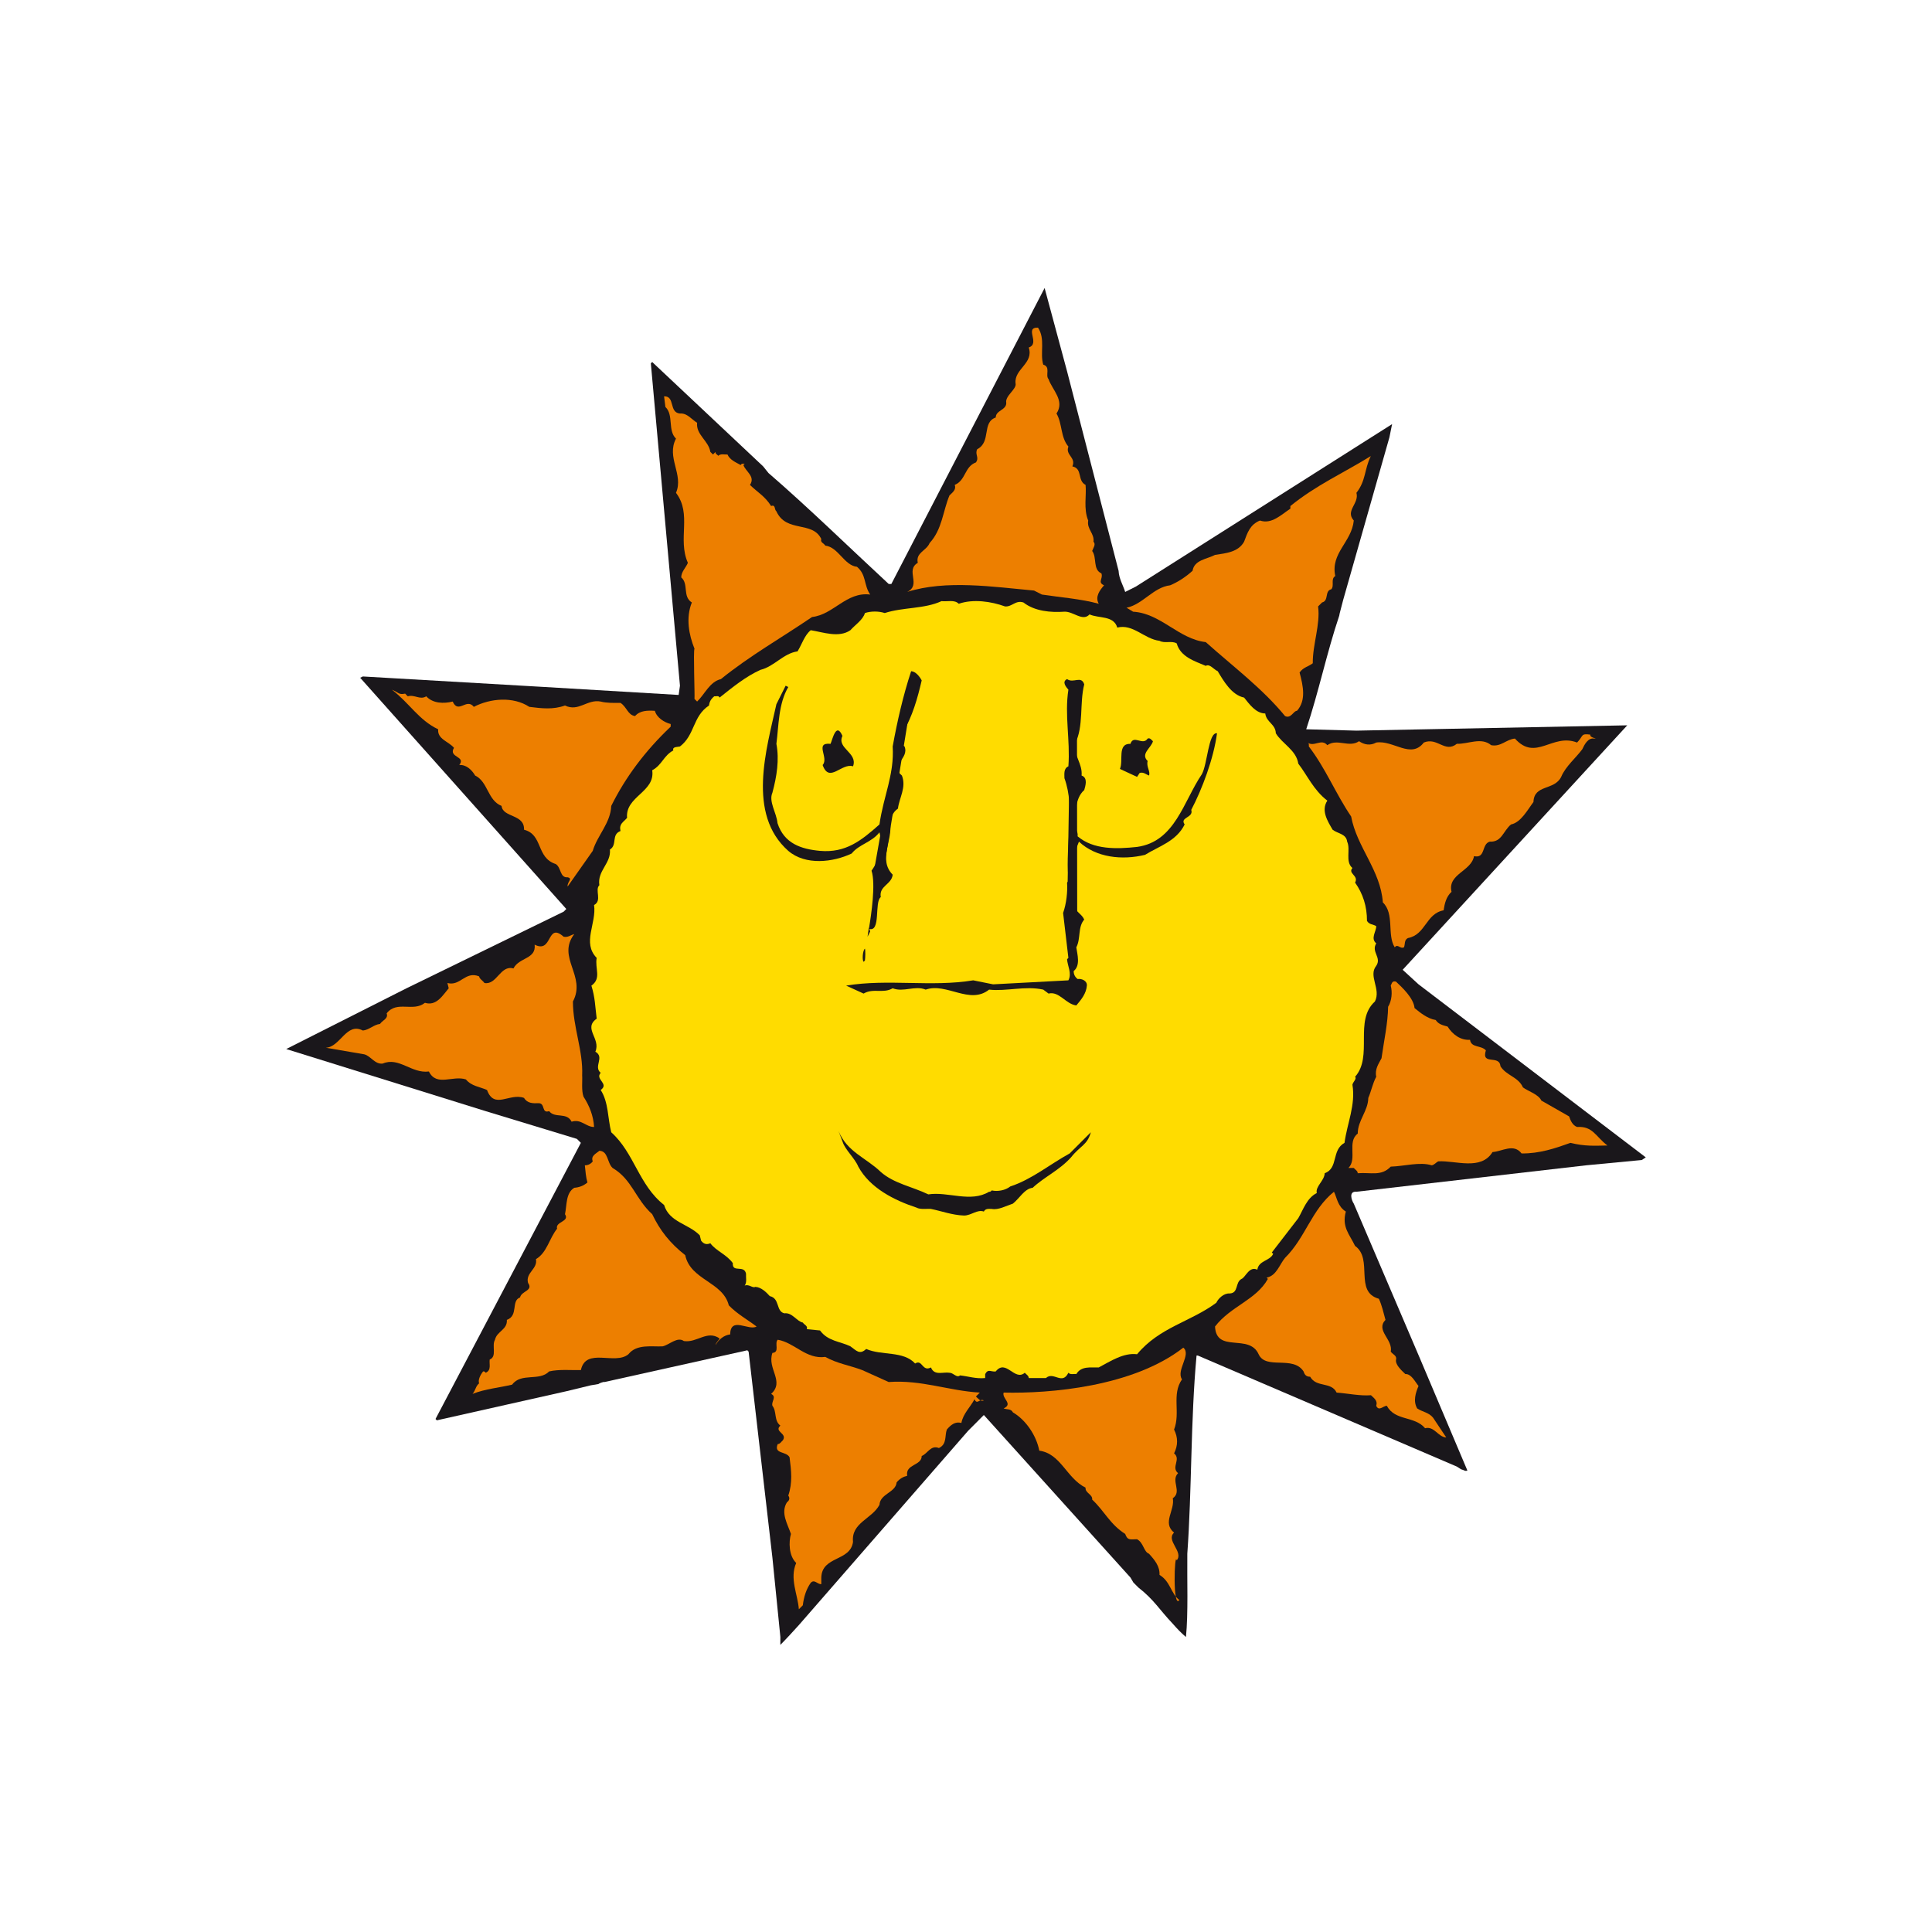 <?xml version="1.0" encoding="UTF-8"?>
<svg width="1080px" height="1080px" viewBox="0 0 1080 1080" version="1.1" xmlns="http://www.w3.org/2000/svg" xmlns:xlink="http://www.w3.org/1999/xlink">
    <title>logo-karlstads-kommun</title>
    <g id="Page-1" stroke="none" stroke-width="1" fill="none" fill-rule="evenodd">
        <g id="logo-karlstads-kommun">
            <rect id="Rectangle" fill="#FFFFFF" x="0" y="0" width="1080" height="1080"></rect>
            <g id="Sol" transform="translate(160, 161)">
                <path d="M269.571,103.408 C291.952,122.757 314.472,144.779 336.794,165.445 L338.27,165.445 L423.944,0 L436.491,46.538 L465.296,158.064 C465.515,162.492 467.749,165.963 468.986,169.893 L474.91,166.921 L618.193,76.08 L616.697,83.46 L590.865,174.301 C589.549,179.587 588.83,181.722 588.651,183.158 C581.629,204.003 577.181,225.786 570.18,246.671 L598.246,247.429 L749.647,244.457 L624.098,381.117 L632.954,389.236 L760,485.981 L757.766,487.457 L726.748,490.409 L598.246,505.191 C593.797,504.812 595.513,509.998 596.77,511.833 L633.712,598.266 L660.282,661.04 C658.806,661.559 658.806,660.861 656.732,660.342 L654.378,658.826 L509.619,596.77 L508.881,596.77 C505.53,632.974 506.288,671.892 503.714,707.538 C503.535,722.1 504.293,740.791 502.956,754.096 C500.383,751.881 498.468,749.966 495.596,746.695 C488.036,738.736 485.143,733.29 476.426,726.488 L473.574,723.636 L471.938,720.863 L389.974,630.002 L381.117,638.899 L286.566,747.433 C283.673,750.665 279.165,755.552 276.213,758.504 L276.233,754.096 L271.785,709.772 L258.48,594.575 L257.762,593.817 L177.992,611.551 C177.254,611.331 174.86,612.329 174.501,612.688 L170.232,613.406 L156.568,616.717 L84.178,632.974 L83.46,632.216 L164.707,477.862 L162.492,475.648 L111.527,460.149 L0,425.42 L67.203,391.47 L155.092,348.623 L156.568,347.127 L71.631,251.857 L41.351,217.887 L42.827,217.149 L144.759,223.053 L219.363,227.481 L220.101,222.315 L203.824,42.109 L204.582,41.371 L266.618,99.718" id="Fill-11" fill="#1A171B"></path>
                <path d="M420.25,22.154 C424.519,28.597 421.208,36.356 423.182,42.839 C427.491,44.096 424.16,48.764 426.155,50.958 C428.229,57.022 435.39,62.946 430.583,70.167 C433.914,75.852 432.797,83.452 437.245,88.639 C435.39,93.426 441.674,94.683 439.46,99.71 C445.364,100.986 442.053,107.609 446.84,110.062 C447.439,115.947 445.583,123.347 448.316,129.99 C447.439,134.797 451.867,137.171 451.268,141.819 C452.745,143.295 451.129,145.29 450.53,146.985 C453.323,150.675 450.75,157.318 455.697,159.532 C456.814,162.484 453.323,164.479 457.173,166.195 C454.819,168.908 451.987,172.598 454.221,176.508 C444.107,173.735 433.016,172.977 422.444,171.361 L418.036,169.127 C395.356,167.072 368.925,163.003 347.123,169.885 C355.241,165.955 345.886,157.837 353.047,153.628 C351.79,147.843 357.834,146.985 359.67,142.557 C366.691,134.937 367.05,124.824 370.76,115.947 C372.456,114.251 374.67,112.775 373.713,110.062 C379.976,107.449 379.098,99.869 385.541,97.495 C387.596,94.683 384.803,93.067 386.26,90.115 C394.239,86.046 388.713,75.094 396.632,72.382 C396.632,68.312 402.517,68.312 402.517,64.263 C401.639,60.194 408.641,56.523 407.683,53.172 C406.945,45.193 418.036,42.101 415.064,33.245 C421.726,31.03 412.331,21.934 420.25,22.154" id="Fill-12" fill="#ED7F00"></path>
                <path d="M220.099,70.169 C224.148,69.81 226.602,73.481 229.694,75.336 C228.955,81.978 236.196,85.469 237.074,91.593 L238.57,93.069 L240.026,91.593 C239.667,92.69 240.984,93.069 241.522,93.787 C242.839,92.471 245.053,93.209 246.669,93.069 C248.005,96.161 251.476,97.497 254.069,98.974 C254.428,98.016 255.565,98.235 256.284,98.235 L255.565,98.974 C256.882,102.664 262.407,105.397 259.236,110.064 C263.505,114.253 267.594,116.328 271.065,121.873 C273.638,120.896 272.76,123.848 273.997,124.806 C279.542,137.013 294.164,129.992 299.111,140.325 C298.393,142.18 300.587,142.698 301.345,144.015 C308.586,144.773 311.897,155.106 319.058,155.844 C324.444,160.412 322.749,165.957 326.439,171.363 C313.154,169.648 305.973,182.593 293.944,183.91 C276.949,195.5 259.236,205.473 242.999,218.619 C236.715,220.115 234.122,226.897 229.694,231.166 L228.217,229.71 C228.457,227.575 227.499,202.8 228.217,201.623 C225.106,193.884 223.27,184.429 226.741,175.791 C221.415,172.46 225.106,165.439 220.817,161.768 C220.817,158.577 223.41,156.363 224.527,153.63 C218.623,140.325 226.961,126.441 217.885,114.493 C222.313,104.3 212.339,94.685 217.885,84.192 C213.077,79.545 216.768,71.067 211.96,66.479 L211.222,60.555 C217.526,60.355 213.795,69.571 220.099,70.169" id="Fill-13" fill="#ED7F00"></path>
                <path d="M598.25,114.483 C599.945,120.527 591.807,124.456 596.774,129.982 C595.597,142.09 583.688,148.094 586.421,161.02 C583.688,162.636 586.062,166.326 584.207,168.401 C580.357,169.279 582.97,174.824 579.04,175.781 L576.826,177.996 C578.163,188.129 573.734,199.18 573.854,209.772 C571.5,211.607 568.548,211.966 566.473,214.938 C568.548,222.678 570.184,230.597 565.017,236.342 C563.022,236.342 561.686,240.91 558.355,239.294 C545.668,223.795 529.032,211.388 514.031,197.943 C498.891,196.248 488.917,181.845 473.418,180.948 L469.728,178.734 C478.824,176.898 484.728,167.304 494.104,166.187 C498.532,164.332 502.821,161.539 506.651,158.068 C507.608,151.944 514.789,151.545 519.218,149.191 C525.361,148.234 532.164,147.695 535.455,141.811 C537.33,136.804 538.786,132.196 544.332,129.982 C550.814,132.196 556.121,126.81 561.327,123.339 L561.327,121.883 C575.928,110.054 590.769,103.551 606.289,93.957 C602.598,101.497 603.635,107.621 598.25,114.483" id="Fill-14" fill="#ED7F00"></path>
                <path d="M375.937,176.511 C384.055,173.719 394.049,175.195 401.789,177.988 C405.698,178.367 407.693,174.317 412.121,175.793 C418.385,180.72 427.481,181.478 435.021,180.94 C440.028,180.72 445.214,186.645 449.064,182.456 C454.211,184.79 462.569,182.955 464.563,189.816 C473.42,187.602 479.704,196.24 488.181,197.217 C490.994,198.833 495.063,196.998 497.796,198.673 C499.871,206.213 508.009,208.647 514.033,211.22 C516.267,209.904 518.462,213.235 520.696,214.192 C524.027,219.718 528.435,227.477 535.457,228.953 C538.409,232.664 542.119,237.83 547.286,237.83 C547.884,242.777 553.031,243.735 553.19,248.901 C556.741,254.805 564.64,258.296 565.757,265.896 C570.764,272.319 574.255,280.657 581.994,286.562 C578.304,292.107 582.214,298.151 584.947,302.819 C587.739,305.033 592.547,305.033 593.065,309.482 C595.14,313.89 591.809,320.692 596.018,324.223 C593.285,327.335 599.708,328.452 597.494,332.361 C601.942,338.645 604.156,345.666 604.156,353.785 C605.473,355.999 607.707,355.62 609.323,356.737 C609.323,359.829 606.011,363.539 609.323,366.352 C606.37,371.139 612.494,374.251 609.323,378.899 C604.735,384.584 612.135,391.825 608.584,398.846 C596.756,409.538 607.707,429.486 597.494,440.936 C598.611,442.033 596.237,443.888 596.018,445.364 C597.893,456.594 593.065,466.927 591.589,477.858 C584.209,481.928 588.278,492.061 580.518,494.834 C580.359,499.043 575.212,502.234 576.09,505.925 C570.545,508.657 568.53,515.16 565.757,519.968 L550.956,539.157 L551.714,539.915 C549.879,543.945 543.576,543.586 542.857,548.772 C538.289,546.538 536.195,553.18 534.001,553.938 C530.31,555.933 532.525,561.837 527.358,562.057 C524.027,561.837 520.915,565.029 519.938,567.243 C505.536,577.955 488.181,580.907 475.634,596.028 C468.094,595.07 460.873,599.877 454.211,603.408 C449.643,603.568 444.476,602.451 441.664,607.118 C440.188,606.899 438.332,607.617 437.235,606.38 C433.745,613.541 428.957,605.423 424.688,609.332 L415.074,609.332 C415.074,607.996 413.598,607.258 412.86,606.38 C407.174,611.327 402.367,598.401 396.622,605.642 C394.049,606.021 392.393,603.927 390.718,607.118 L390.718,609.332 C385.531,609.851 381.323,608.355 376.655,607.856 C374.84,609.472 372.965,606.38 370.77,606.38 C367.279,605.782 362.273,608.215 360.418,603.408 C355.471,606.021 355.63,598.621 351.561,601.214 C344.918,593.973 332.95,596.925 324.213,593.075 C320.542,596.546 318.707,593.973 315.376,591.599 C309.671,588.807 302.809,588.807 298.401,582.742 L291,582.004 C291.738,580.149 289.524,579.571 288.786,578.314 C285.455,577.716 282.862,572.549 278.453,573.148 C273.646,572.031 276.06,564.79 270.315,563.533 C268.479,561.478 265.527,558.506 262.196,558.367 C260.72,559.244 258.705,556.671 256.292,557.649 C257.628,555.793 256.89,553.18 257.03,550.966 C255.932,545.82 249.25,550.767 249.649,545.082 C245.939,540.055 240.413,538.419 237.082,533.991 C235.087,534.868 233.392,534.509 231.916,532.515 L231.178,529.562 C224.894,523.06 214.182,522.321 211.23,512.587 C197.067,501.496 194.614,483.544 181.688,471.954 C179.693,464.194 180.212,455.098 175.783,448.316 C180.79,444.786 172.452,442.392 175.783,438.721 C171.555,435.171 178.217,429.984 172.811,426.913 C176.003,419.512 165.79,413.967 173.549,408.441 C172.672,401.42 172.672,396.632 170.597,389.97 C176.362,385.9 172.452,380.515 173.549,374.471 C165.271,365.973 173.549,355.261 172.093,344.908 C176.761,342.475 172.313,336.411 175.045,333.837 C173.789,325.719 181.688,321.65 180.95,313.89 C185.239,311.317 181.548,305.552 186.854,303.557 C185.977,299.488 188.33,298.77 190.545,296.177 C189.428,284.128 206.423,281.774 204.588,269.587 C210.133,266.634 210.871,261.468 216.397,258.496 C215.658,256.282 218.83,256.661 220.107,256.282 C228.584,249.799 227.108,239.466 236.344,233.382 C236.563,231.327 237.441,229.711 239.276,228.235 C240.234,228.375 241.73,227.637 242.249,228.953 C249.649,223.069 256.89,217.145 265.148,213.434 C272.768,211.599 277.935,204.219 285.834,203.121 C288.267,199.192 289.744,194.045 293.214,191.293 C300.216,192.41 308.953,195.721 315.376,191.293 C318.189,188.121 322.378,185.528 323.495,181.698 C326.806,180.581 331.234,180.581 334.586,181.698 C344.779,178.367 356.727,179.484 366.322,175.035 C369.653,175.414 373.583,174.078 375.937,176.511" id="Fill-15" fill="#FFDC00"></path>
                <path d="M355.235,219.349 C352.881,229.482 350.089,239.296 344.902,248.173 C346.239,251.265 342.17,254.077 345.64,256.272 C348.473,263.094 337.003,266.644 344.184,272.549 C346.757,279.191 342.708,284.856 341.95,291.02 C339.018,292.995 338.1,295.947 337.522,299.119 C339.237,308.374 330.74,319.585 339.018,327.943 C338.479,333.468 331.238,334.207 332.355,340.49 C328.665,343.083 332.575,360.437 325.713,358.223 C327.029,350.464 329.623,333.109 327.189,325.709 C331.478,319.804 333.672,312.065 331.617,304.285 C327.189,309.97 320.187,310.948 316.098,316.114 C305.626,321.061 290.266,322.896 280.651,314.638 C257.393,294.112 268.464,257.768 274.009,232.654 L279.175,222.321 L280.651,223.059 C275.106,232.434 275.345,244.622 274.009,254.815 C275.704,263.672 274.228,273.047 271.775,282.144 C269.581,287.09 274.109,293.374 274.627,299.119 C278.318,310.569 287.892,313.681 298.405,314.638 C312.787,315.895 321.504,308.873 331.617,299.877 C333.951,283.62 339.975,272.17 339.018,256.272 C341.591,242.029 344.902,227.627 349.331,214.202 C351.924,214.342 354.138,217.294 355.235,219.349" id="Fill-16" fill="#1A171B"></path>
                <path d="M446.094,221.571 C443.361,232.283 445.954,244.989 440.928,254.803 C440.19,261.466 445.216,265.894 444.618,272.537 C448.308,273.793 446.692,278.461 446.094,280.655 C440.409,285.622 442.244,293.96 438.694,299.865 C440.788,301.7 442.783,303.555 442.384,306.507 C451.26,314.048 464.206,313.669 475.636,312.432 C496.9,309.48 501.488,287.079 511.841,271.799 C515.013,266.034 515.511,248.181 520.319,248.899 C518.464,262.942 512.041,280.077 505.917,291.726 C507.393,296.195 499.274,295.796 502.226,299.865 C497.658,309.24 487.824,312.053 480.085,316.86 C467.358,319.952 452.737,318.476 443.142,309.48 C441.526,313.17 440.569,317.219 439.452,321.289 C436.499,323.124 439.073,327.193 437.237,329.407 C435.382,311.315 441.287,291.148 435.023,274.013 C435.023,271.559 434.505,268.627 437.237,267.37 C438.334,252.609 435.023,238.706 437.237,224.543 C435.981,223.067 433.407,220.115 436.499,218.619 C440.03,221.212 444.458,216.405 446.094,221.571" id="Fill-17" fill="#1A171B"></path>
                <path d="M157.312,334.574 C156.933,331.98 160.484,330.145 157.312,329.407 C152.884,329.786 153.841,324.021 150.67,322.007 C139.599,318.476 143.668,305.55 132.936,302.817 C133.295,293.96 121.127,296.195 120.369,289.512 C112.49,286.36 112.849,276.008 105.608,272.537 C103.753,269.365 100.661,266.393 96.751,266.632 C100.661,261.606 90.468,262.563 93.779,257.038 C90.847,253.487 84.404,252.23 84.942,246.685 C74.071,241.518 68.905,232.063 59.071,224.543 C63,226.159 62.781,227.495 66.471,226.737 L67.947,228.233 C71.857,227.116 74.809,230.448 78.28,228.233 C81.97,232.283 88.094,232.422 93.061,231.166 C96.233,238.347 100.801,228.951 104.87,234.138 C114.106,229.33 126.892,228.233 135.888,234.138 C142.91,235.016 149.193,235.774 155.836,233.38 C163.436,237.09 168.243,229.71 175.783,231.166 C179.115,232.063 183.164,231.924 186.854,231.924 C190.385,234.138 190.904,238.706 194.993,239.284 C197.786,236.113 201.994,236.113 206.064,236.352 C207.161,240.202 211.23,242.775 214.92,243.733 L214.92,245.209 C200.738,258.653 189.667,273.414 181.688,289.512 C181.309,299.107 173.928,305.929 171.355,314.626" id="Fill-18" fill="#ED7F00"></path>
                <path d="M728.972,249.653 C728.453,251.628 733.998,251.867 731.166,251.867 C727.715,251.269 725.66,255.338 724.543,257.772 C721.072,262.559 715.168,267.366 712.714,273.271 C708.885,281.03 697.574,277.34 697.215,287.314 C693.884,291.742 690.194,298.764 684.648,299.881 C680.24,303.571 679.502,309.835 672.839,309.476 C668.032,310.732 670.625,319.07 663.983,317.594 C662.507,326.092 649.062,327.568 651.416,337.522 C648.464,340.255 647.586,343.965 646.987,347.875 C637.014,349.71 637.014,361.539 627.04,363.374 C624.826,364.491 625.584,366.845 624.826,368.56 C622.612,369.657 621.355,366.346 619.679,368.56 C615.231,361.678 619.679,349.849 613.017,343.446 C611.76,325.493 598.455,312.567 595.303,295.433 C586.646,282.666 581.101,268.623 571.646,256.276 C571.646,255.557 571.885,254.44 570.908,254.081 C574.618,256.794 578.667,251.628 581.978,255.557 C587.544,251.628 594.166,257.173 599.712,253.343 C602.684,255.338 605.995,255.936 609.327,254.081 C618.921,252.605 628.755,263.457 635.917,254.081 C643.517,250.91 647.725,260.125 654.368,254.799 C660.871,254.979 668.032,250.91 673.577,255.557 C678.983,256.655 682.055,252.246 686.862,251.867 C698.532,264.933 707.767,248.676 721.591,254.081 C725.261,250.391 723.426,248.895 728.972,249.653" id="Fill-19" fill="#ED7F00"></path>
                <path d="M310.926,250.383 C307.614,257.385 319.663,259.758 316.85,267.378 C310.447,265.304 303.545,277.113 299.855,266.64 C303.545,262.711 295.068,253.854 304.283,254.811 C305.4,252.238 307.455,242.404 310.926,250.383" id="Fill-20" fill="#1A171B"></path>
                <path d="M484.501,253.345 C483.623,257.036 477.36,260.367 481.549,264.416 C480.651,267.528 483.244,270.321 482.287,272.535 C480.651,271.936 479.335,270.46 477.1,271.059 L475.624,273.273 L466.05,268.845 C468.104,264.197 464.414,254.582 471.934,254.801 C473.65,249.416 478.816,256.078 481.549,251.869 C482.885,251.271 483.623,252.607 484.501,253.345" id="Fill-21" fill="#1A171B"></path>
                <path d="M440.924,345.662 C441.522,349.133 444.614,349.712 446.09,353.043 C442.4,357.252 444.255,363.755 441.662,368.562 C442.24,372.611 444.095,378.675 440.186,381.847 C440.186,383.682 440.924,385.158 442.4,386.275 C444.833,385.916 447.806,387.373 447.566,389.966 C447.207,394.414 444.474,397.725 441.662,401.057 C435.757,400.299 432.067,392.918 426.143,394.414 L423.19,392.2 C413.077,389.966 402.525,393.297 392.91,392.2 C382.079,400.837 369.133,388.131 357.463,392.2 C351.399,389.746 345.136,393.816 339.012,391.462 C333.686,394.554 328.16,391.222 322.755,394.414 L313,389.966 C336.239,386.076 360.795,390.863 384.053,387.014 L395.144,389.248 L437.233,387.014 C439.308,383.104 436.735,379.035 436.495,375.205 L437.233,374.467 L434.281,349.353 C436.116,344.186 436.854,337.524 436.495,332.357 L437.233,331.619 C440.784,336.207 436.336,342.112 440.924,345.662" id="Fill-22" fill="#1A171B"></path>
                <polygon id="Fill-23" fill="#1A171B" points="324.963 362.638 325.701 357.471 326.439 359.685"></polygon>
                <path d="M161.006,361.178 C151.033,374.243 167.888,384.576 160.268,398.838 C160.268,413.241 166.033,426.306 165.435,440.19 C165.654,443.142 164.936,448.468 166.173,452.018 C169.504,457.185 171.718,462.71 172.097,468.994 C167.489,468.994 164.936,464.346 159.53,466.042 C156.797,460.496 150.135,464.346 146.983,460.137 C142.535,461.593 144.969,455.689 141.079,455.689 C137.967,455.828 134.775,455.828 132.94,452.737 C124.822,449.784 116.324,459.399 112.255,448.328 C108.205,446.473 103.637,446.254 100.446,442.404 C93.065,439.97 84.049,446.633 79.76,437.975 C70.006,439.232 63.004,429.637 53.928,433.547 C49.5,434.066 47.266,429.258 43.575,428.361 L22.152,424.69 C30.29,424.311 33.622,410.268 42.837,415.076 C46.388,414.717 48.961,411.764 52.432,411.385 C53.769,409.331 57.239,408.433 56.142,405.481 C61.887,398.1 70.903,404.883 77.546,399.576 C84.049,401.571 87.52,395.288 90.831,391.458 L90.113,388.506 C97.334,390.48 100.067,381.624 107.826,384.795 C108.046,386.271 109.901,387.149 110.798,388.506 C117.78,389.742 119.655,378.292 127.016,380.367 C130.207,374.104 139.822,375.201 138.865,367.062 C149.058,372.248 145.487,354.156 155.082,362.634 C157.535,363.152 159.012,361.676 161.006,361.178" id="Fill-24" fill="#ED7F00"></path>
                <path d="M323.493,375.949 L322.755,376.667 C321.857,375.57 322.236,370.403 323.493,369.286 C323.852,370.403 323.712,374.453 323.493,375.949" id="Fill-25" fill="#1A171B"></path>
                <path d="M630.74,402.525 C633.912,405.118 637.981,408.449 642.569,409.187 C644.245,411.78 646.858,412.139 649.212,412.858 C652.004,417.286 656.452,420.617 661.759,420.258 C662.357,424.826 668.042,423.21 670.615,426.163 C667.882,434.8 678.235,428.377 678.754,435.019 C682.065,440.345 688.728,440.924 691.321,446.848 C694.253,449.062 700.018,450.678 701.634,454.229 L717.153,463.085 C717.891,465.3 719.008,468.032 721.601,468.99 C730.458,468.411 731.934,474.336 738.576,479.343 C731.176,479.482 726.029,479.861 717.891,477.866 C709.254,480.958 700.536,483.911 690.563,483.771 C686.134,478.006 679.711,482.674 674.325,483.013 C667.882,493.525 653.64,487.621 644.025,488.199 C642.788,488.738 641.811,490.194 640.335,490.413 C633.712,488.339 625.055,490.932 617.435,491.151 C612.129,496.697 606.364,494.263 598.984,494.842 C598.984,493.525 597.488,492.787 596.77,491.89 L593.797,491.89 C598.824,486.863 592.9,477.288 598.984,472.7 C598.984,465.3 604.749,460.133 604.888,452.753 C606.584,448.843 607.322,444.634 609.317,440.924 C608.439,436.655 610.653,433.703 612.269,430.591 C613.605,420.996 615.839,411.022 615.959,401.787 C618.034,398.455 618.413,393.668 617.435,389.958 C618.193,388.502 618.193,387.165 620.387,387.744 C623.938,391.095 630.241,396.979 630.74,402.525" id="Fill-26" fill="#ED7F00"></path>
                <path d="M332.357,494.12 C339.578,500.543 350.071,502.378 358.947,506.667 C370.018,504.971 382.565,511.454 392.918,505.191 C393.656,505.35 394.035,504.812 394.394,504.452 C397.566,505.191 402.014,504.452 404.747,502.238 C416.775,498.309 426.889,489.831 437.979,483.767 L449.788,471.938 C447.853,479.119 443.804,479.498 438.698,485.981 C432.274,493.142 423.557,497.052 417.274,502.976 C412.686,503.495 409.913,508.901 406.223,511.833 C402.373,513.09 398.084,515.523 394.394,514.805 C392.778,514.805 390.923,514.426 389.966,516.261 C386.256,514.945 382.944,518.496 378.895,518.496 C372.232,518.256 366.547,516.042 360.424,514.805 C358.588,514.566 354.499,515.304 352.305,514.047 C339.957,509.998 326.293,503.136 319.79,491.148 C317.796,486.36 312.47,481.792 311.053,477.344 L308.72,471.2 C313.547,483.009 324.079,486.121 332.357,494.12" id="Fill-27" fill="#1A171B"></path>
                <path d="M182.428,491.89 C193.359,498.313 195.194,509.264 204.59,517.742 C208.878,526.758 214.543,533.979 223.041,540.641 C226.013,554.684 244.086,555.422 247.417,568.707 C252.224,573.654 257.77,576.607 262.936,580.536 C258.488,583.11 248.374,574.612 248.155,584.965 C244.844,585.324 241.732,587.697 240.016,590.889 C240.236,589.373 241.732,588.435 242.25,587.179 C235.229,582.371 229.704,589.752 222.303,588.655 C218.613,586.062 214.404,590.63 210.494,591.607 C204.59,591.966 195.952,590.111 191.285,596.035 C183.744,602.299 167.507,591.966 164.715,604.892 C159.768,605.032 152.507,604.314 146.981,605.63 C141.436,611.335 131.322,606.149 126.296,613.011 C119.653,614.647 111.155,615.385 104.154,618.197 C105.83,616.342 105.83,613.908 107.824,612.293 C107.086,610.418 108.562,607.485 110.058,605.63 C110.796,605.431 111.155,606.009 111.534,606.368 C114.846,604.892 113.37,601.561 113.749,598.988 C118.017,597.292 114.706,591.248 116.701,587.917 C117.778,583.11 123.702,582.371 123.343,576.826 C129.966,574.392 125.538,566.114 130.724,564.279 C131.462,560.589 138.324,560.589 135.172,556.14 C133.676,550.396 140.678,548.401 139.601,542.855 C145.725,539.305 146.981,531.406 151.41,525.84 C150.292,521.831 158.631,521.97 155.838,517.742 C156.935,512.575 156.217,505.933 161.004,502.98 C163.817,502.761 166.171,501.863 168.385,500.028 C167.507,497.056 167.288,493.745 166.929,490.413 C168.764,490.413 170.24,489.675 171.357,488.199 C170.08,485.048 173.412,483.771 175.047,482.295 C180.054,482.454 179.316,488.937 182.428,491.89" id="Fill-28" fill="#ED7F00"></path>
                <path d="M592.333,516.267 C589.959,524.905 594.388,528.974 597.48,535.457 C607.852,542.857 596.762,561.089 610.805,565.019 C612.5,568.709 613.378,572.779 614.495,576.828 C608.81,582.732 618.764,587.699 617.447,594.561 C618.405,596.037 620.998,596.776 620.399,598.99 C619.881,601.703 622.993,604.675 625.586,607.108 C628.897,606.909 630.972,611.337 632.966,613.771 C631.331,617.601 629.854,622.249 632.208,626.318 C635.161,628.313 638.711,628.532 641.085,631.484 L648.466,642.555 C643.878,642.336 641.803,636.072 636.637,637.389 C630.732,630.387 619.881,633.479 615.233,624.842 C613.258,624.842 610.805,628.173 609.309,624.842 C610.286,622.029 608.072,620.553 606.376,618.937 C600.472,619.436 593.65,617.96 587.167,617.461 C584.215,611.198 575.936,614.868 572.386,608.604 C570.172,608.604 569.294,607.487 568.695,605.632 C562.791,596.536 547.651,604.894 543.582,596.037 C538.295,584.209 519.944,595.678 519.206,580.538 C528.062,569.068 542.125,565.757 548.748,553.928 L548.03,553.19 C553.555,552.233 555.271,545.81 558.363,542.139 C569.793,530.809 573.144,515.31 585.691,505.197 C587.386,508.508 587.745,513.455 592.333,516.267" id="Fill-29" fill="#ED7F00"></path>
                <path d="M301.343,597.516 C307.846,601.206 315.207,602.303 322.009,604.896 L336.79,611.559 C355.102,610.222 370.381,616.486 387.736,617.463 L385.541,619.657 C386.878,620.794 387.975,622.61 389.97,621.871 C387.736,620.555 386.12,624.624 384.783,621.153 C382.43,625.582 378.36,629.272 377.423,634.438 C373.932,633.481 371.498,635.536 369.284,638.129 C368.008,641.6 369.504,646.247 364.856,648.462 C360.268,646.626 358.572,651.573 355.241,652.91 C355.241,658.435 346.005,657.338 347.123,663.981 C344.908,664.499 342.914,665.596 341.218,667.671 C340.699,673.376 331.982,673.954 331.623,680.218 C327.394,688.137 315.745,690.212 316.842,700.904 C315.366,711.974 299.488,708.663 299.109,720.851 L299.109,724.541 C296.895,724.701 295.279,721.589 293.204,723.803 C290.611,727.494 289.355,731.722 288.776,736.37 L286.562,738.584 C286.043,730.605 281.236,721.37 285.086,712.712 C280.877,708.663 280.877,700.904 282.134,696.475 C280.278,690.95 276.229,684.666 279.919,678.762 C281.376,677.784 281.595,676.328 280.657,675.052 C283.111,667.811 282.333,661.188 281.376,653.648 C279.54,650.097 272.379,651.952 274.753,646.247 C276.07,646.247 276.828,644.791 277.685,644.053 C280.159,640.143 272.539,639.385 276.229,635.915 C272.539,633.122 274.374,628.175 271.781,624.824 C271.063,622.41 274.374,619.837 271.063,618.201 C278.802,611.18 268.689,604.158 271.781,595.301 C276.07,594.922 272.758,589.916 274.753,587.921 C284.208,589.517 290.611,598.992 301.343,597.516" id="Fill-30" fill="#ED7F00"></path>
                <path d="M500.742,610.081 C494.818,618.558 500.024,628.672 496.314,638.127 C498.548,642.575 498.548,647.003 496.314,651.432 C500.383,654.743 494.479,659.191 498.548,662.503 C494.319,666.711 500.962,672.855 495.596,676.526 C496.892,683.328 489.532,690.21 496.314,695.755 C491.527,700.163 501.859,706.467 497.79,711.254 C496.513,705.928 495.476,738.722 499.266,733.416 C494.479,729.865 494.319,723.063 488.175,719.373 C488.415,714.586 485.462,711.015 482.291,707.544 C479.319,706.467 479.319,701.42 475.628,699.445 C471.938,699.445 470.322,700.323 468.986,696.473 C460.488,691.087 457.396,683.707 450.534,677.284 C450.893,674.331 446.465,673.593 446.844,670.621 C436.112,665.235 433.02,651.571 420.972,649.936 C419.356,641.458 413.452,632.741 406.231,628.532 C405.114,626.318 402.74,627.056 401.045,626.318 C406.57,623.745 399.928,620.792 401.045,617.461 C426.737,618.079 473.334,614.25 501.48,592.347 C506.128,596.197 497.291,605.034 500.742,610.081" id="Fill-31" fill="#ED7F00"></path>
                <polygon id="Fill-32" fill="#1A171B" points="438.091 253.178 436.535 350.242 442.16 348.527 442.041 251.163"></polygon>
                <polyline id="Fill-33" fill="#1A171B" points="349.261 231.18 334.041 324.773 328.954 323.656 345.311 231.18 348.124 230.063"></polyline>
            </g>
        </g>
    </g>
</svg>